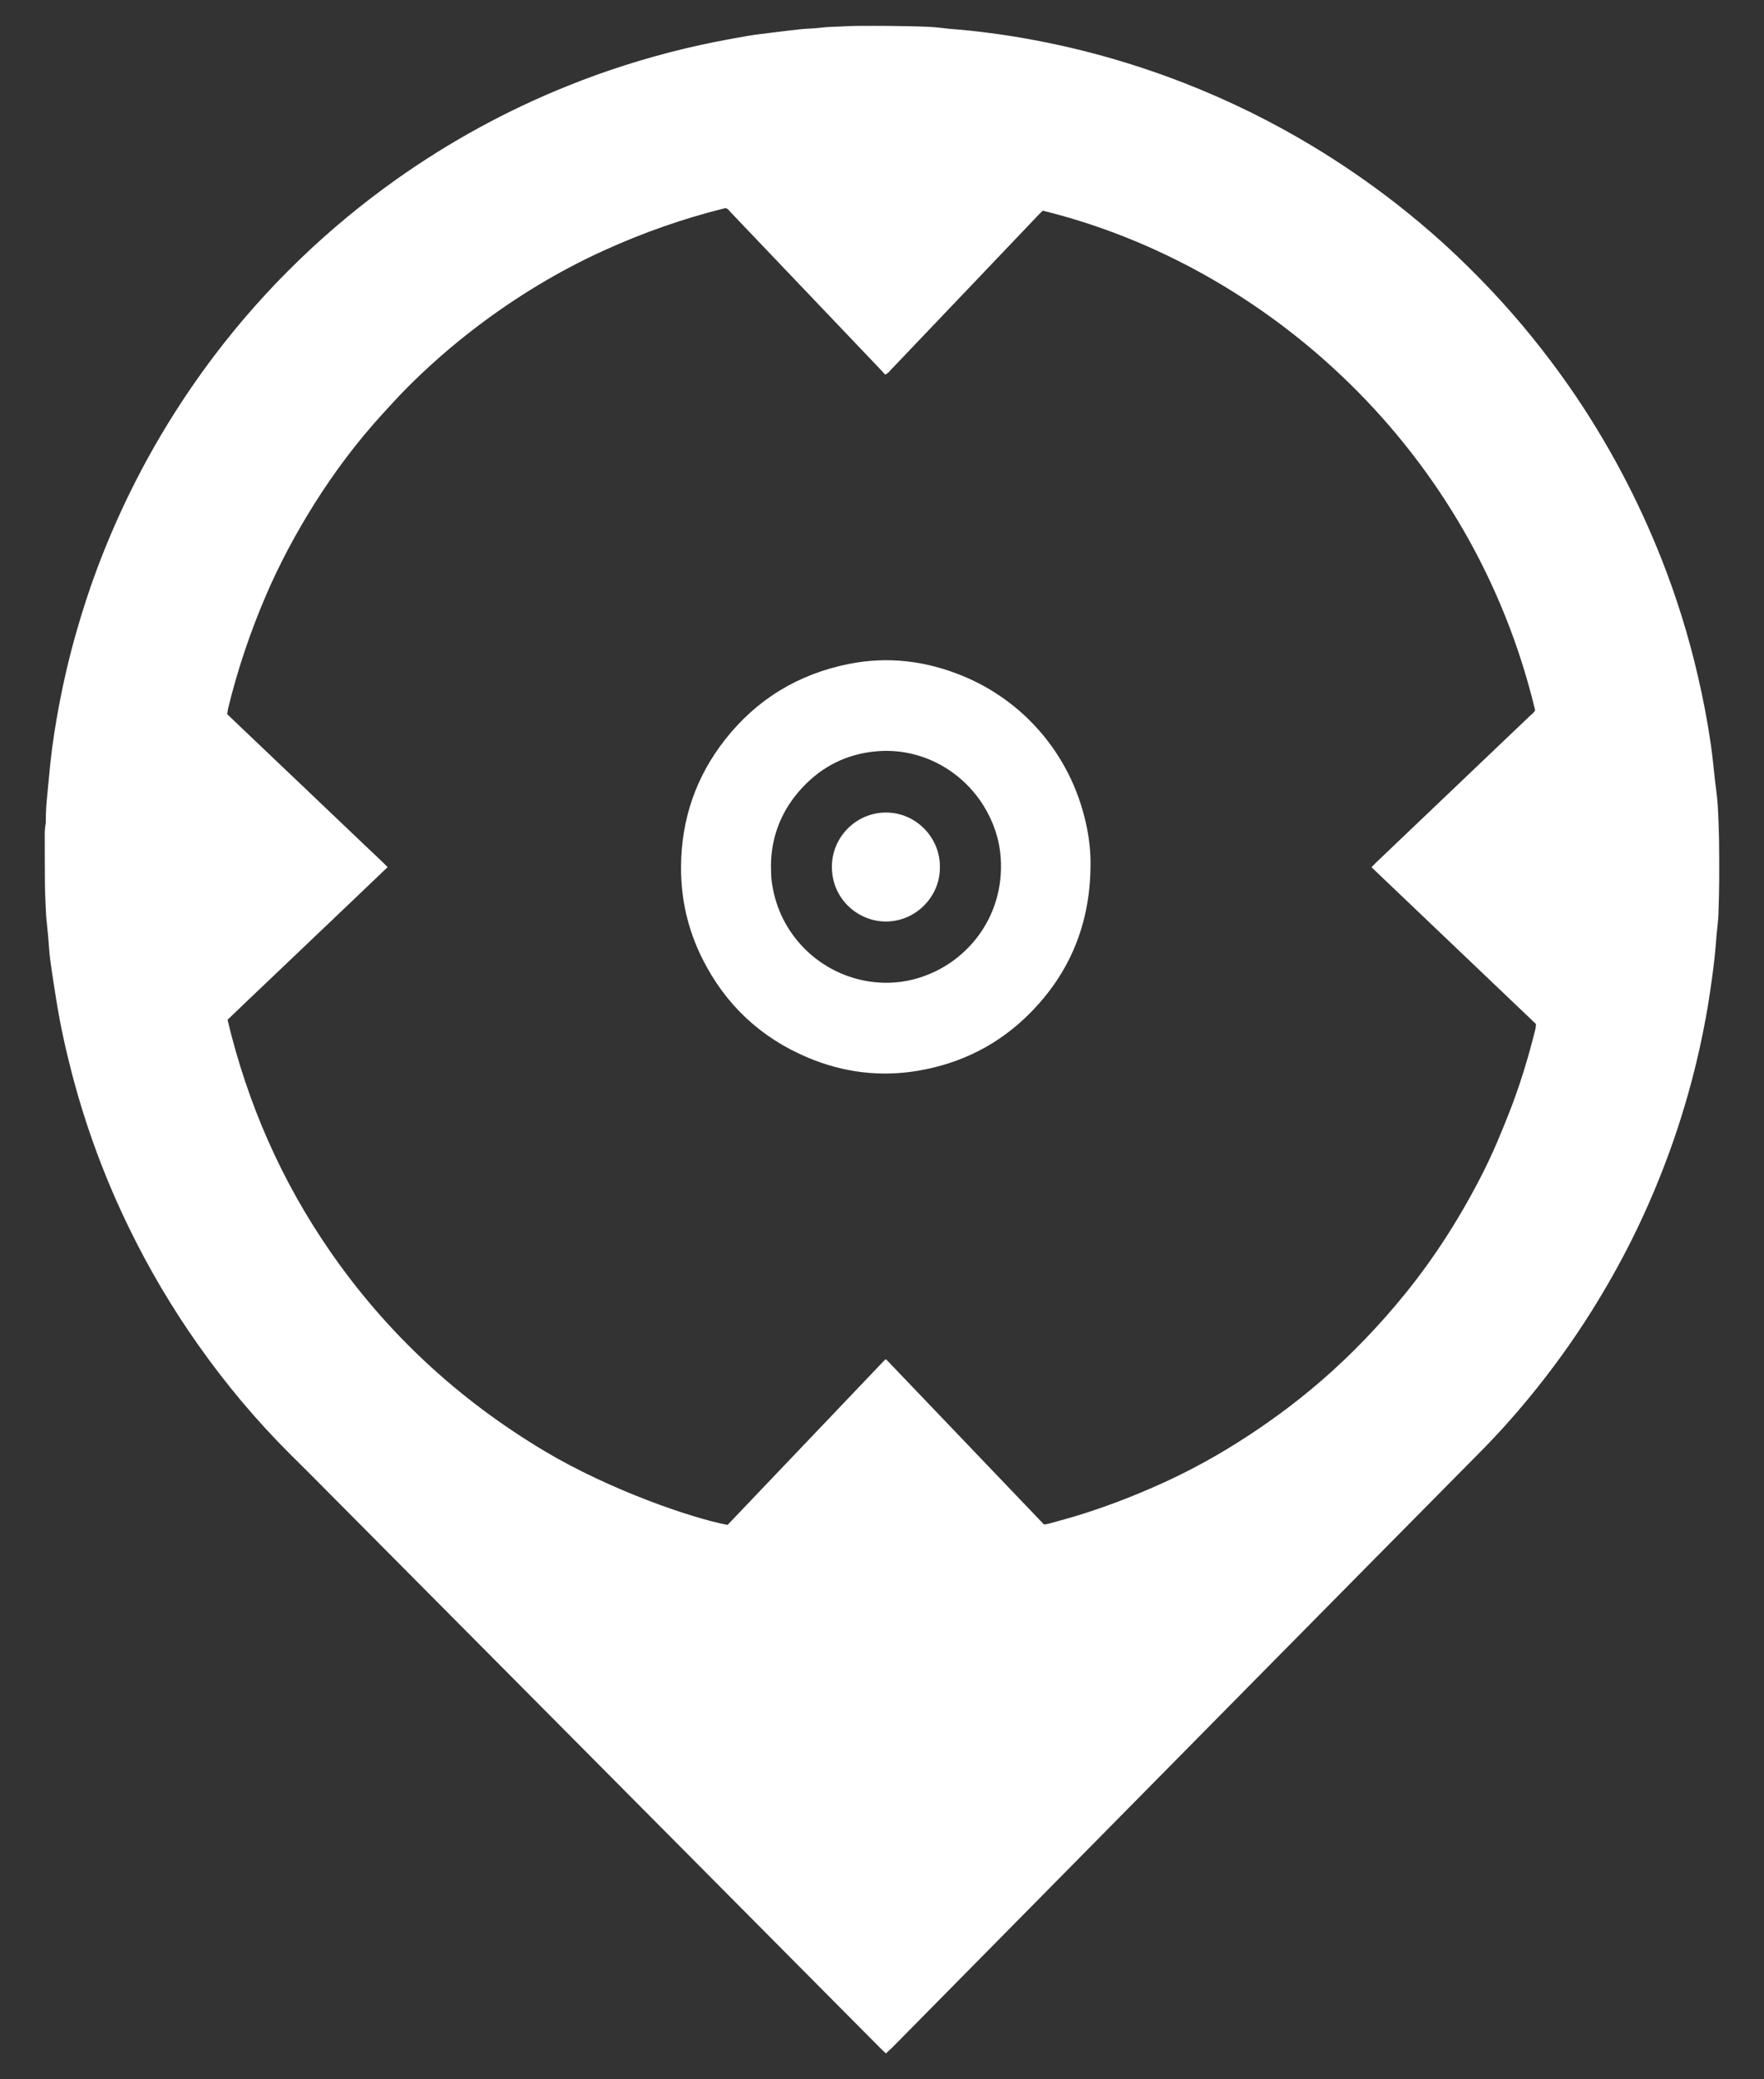 <?xml version="1.0" encoding="utf-8"?>
<!-- Generator: Adobe Illustrator 24.0.1, SVG Export Plug-In . SVG Version: 6.00 Build 0)  -->
<svg version="1.1" id="Calque_1" xmlns="http://www.w3.org/2000/svg" xmlns:xlink="http://www.w3.org/1999/xlink" x="0px" y="0px"
	 viewBox="0 0 288 339.42" style="enable-background:new 0 0 288 339.42;" xml:space="preserve">
<rect x="0" y="0" width="288" height="339.42" fill="#333333" stroke="none"/>
<style type="text/css">
	.st0{fill:#FFFFFF;}
</style>
<g>
	<path class="st0" d="M144.64,335.21c-0.31-0.29-0.57-0.53-0.82-0.78c-12.45-12.54-24.9-25.08-37.36-37.61
		c-18.62-18.74-37.24-37.48-55.85-56.22c-1.08-1.08-2.17-2.15-3.25-3.23c-5.5-5.48-10.47-11.41-14.95-17.75
		c-4.3-6.08-8.07-12.46-11.33-19.15c-3.93-8.07-7.04-16.44-9.31-25.13c-1.05-4.02-1.94-8.06-2.59-12.16
		c-0.34-2.17-0.69-4.34-0.98-6.51c-0.17-1.26-0.22-2.54-0.34-3.81c-0.1-1.06-0.21-2.12-0.31-3.17c-0.01-0.07-0.02-0.14-0.02-0.21
		c-0.07-1.6-0.17-3.19-0.19-4.79c-0.04-2.49-0.02-4.98-0.03-7.47c0-0.92-0.05-1.85,0.15-2.76c0.03-0.14,0.02-0.28,0.02-0.43
		c-0.02-1.53,0.12-3.05,0.27-4.57c0.16-1.62,0.3-3.24,0.47-4.86c0.34-3.28,0.87-6.53,1.48-9.77c0.73-3.83,1.62-7.63,2.69-11.38
		c1.02-3.59,2.16-7.14,3.47-10.63c1.67-4.46,3.57-8.82,5.69-13.09c3.78-7.59,8.23-14.77,13.34-21.54
		c4.29-5.68,9.01-10.99,14.14-15.93c4.9-4.71,10.12-9.03,15.67-12.97c8.74-6.19,18.07-11.29,28.01-15.28
		c6.23-2.51,12.62-4.53,19.16-6.1c3.38-0.81,6.79-1.46,10.21-2.05c1.26-0.22,2.53-0.35,3.79-0.51c1.65-0.21,3.3-0.42,4.96-0.59
		c1.06-0.11,2.13-0.1,3.18-0.24c1.13-0.15,2.27-0.14,3.4-0.2c0.78-0.04,1.56-0.09,2.34-0.09c1.81-0.01,3.63-0.02,5.44,0
		c2.17,0.03,4.33,0.06,6.5,0.15c1.13,0.05,2.25,0.22,3.38,0.33c1.06,0.1,2.12,0.16,3.18,0.28c1.62,0.18,3.24,0.37,4.85,0.6
		c10.4,1.5,20.49,4.16,30.28,7.98c7.33,2.86,14.37,6.33,21.1,10.4c4.59,2.78,9.01,5.82,13.26,9.11c2.75,2.14,5.42,4.38,8,6.72
		c2.68,2.44,5.26,4.99,7.75,7.63c4.59,4.87,8.79,10.06,12.62,15.54c3.18,4.55,6.06,9.28,8.66,14.18c2.4,4.52,4.54,9.17,6.43,13.93
		c2.49,6.28,4.49,12.72,6.01,19.3c0.85,3.66,1.56,7.35,2.1,11.07c0.29,2,0.47,4.01,0.7,6.02c0.11,0.91,0.24,1.82,0.33,2.74
		c0.08,0.81,0.14,1.63,0.17,2.44c0.06,1.42,0.13,2.84,0.15,4.26c0.03,2.17,0.04,4.34,0.03,6.51c-0.01,1.95-0.05,3.91-0.13,5.86
		c-0.04,1.1-0.2,2.19-0.3,3.28c-0.05,0.6-0.09,1.2-0.14,1.8c-0.21,2.54-0.56,5.07-0.93,7.59c-0.42,2.91-0.97,5.8-1.59,8.68
		c-1.15,5.28-2.61,10.46-4.38,15.56c-1.94,5.58-4.22,11.01-6.86,16.29c-1.99,3.97-4.18,7.84-6.54,11.6
		c-3.08,4.92-6.48,9.6-10.16,14.08c-2.5,3.05-5.14,5.98-7.92,8.79c-12.05,12.19-24.1,24.37-36.14,36.57
		c-20.01,20.27-40.01,40.54-60.01,60.81C145.28,334.6,144.98,334.88,144.64,335.21z M170.45,248.86c0.28-0.05,0.53-0.06,0.77-0.13
		c1.37-0.38,2.74-0.75,4.1-1.15c4.87-1.46,9.61-3.28,14.25-5.37c6.7-3.02,12.98-6.77,18.92-11.08c5.16-3.74,9.95-7.92,14.37-12.52
		c2.32-2.41,4.53-4.91,6.63-7.51c4.98-6.16,9.18-12.83,12.74-19.9c1.52-3.02,2.81-6.14,4.05-9.27c1.8-4.53,3.22-9.18,4.39-13.91
		c0.07-0.27,0.07-0.55,0.11-0.85c-8.95-8.53-17.88-17.04-26.86-25.6c0.29-0.3,0.53-0.56,0.78-0.8c1.7-1.62,3.4-3.24,5.1-4.86
		c6.67-6.35,13.34-12.7,20-19.06c0.3-0.29,0.68-0.53,0.83-0.93c-10.16-42.42-43.77-72.53-80.38-81.53c-0.21,0.2-0.44,0.42-0.66,0.65
		c-3.21,3.37-6.43,6.74-9.64,10.12c-4.83,5.07-9.66,10.14-14.5,15.21c-0.26,0.27-0.48,0.62-0.94,0.77c-0.21-0.23-0.42-0.47-0.64-0.7
		c-2.75-2.88-5.49-5.77-8.24-8.65c-5.42-5.69-10.84-11.38-16.26-17.06c-0.26-0.28-0.48-0.63-0.86-0.75
		c-0.09,0.01-0.16,0.01-0.23,0.03c-6.74,1.67-13.27,3.97-19.59,6.84c-7.48,3.39-14.45,7.63-20.98,12.6
		c-3.99,3.04-7.76,6.34-11.3,9.9c-1.38,1.39-2.69,2.84-4.01,4.28c-4.13,4.53-7.8,9.42-11.06,14.6c-3.05,4.85-5.75,9.89-8,15.16
		c-2.53,5.93-4.58,12.01-6.1,18.27c-0.07,0.3-0.1,0.62-0.14,0.93c0.91,0.87,1.78,1.7,2.66,2.54c0.88,0.83,1.75,1.67,2.63,2.5
		c0.85,0.81,1.7,1.62,2.55,2.43c0.88,0.83,1.75,1.67,2.63,2.5c0.88,0.83,1.75,1.67,2.63,2.5c0.88,0.83,1.75,1.67,2.62,2.5
		c0.88,0.83,1.75,1.67,2.63,2.5c0.85,0.81,1.7,1.62,2.55,2.43c0.88,0.83,1.75,1.66,2.63,2.5c0.87,0.83,1.76,1.64,2.66,2.56
		c-2.21,2.11-4.36,4.16-6.52,6.22c-2.19,2.09-4.38,4.17-6.56,6.25c-2.16,2.06-4.33,4.12-6.49,6.18c-2.18,2.08-4.38,4.15-6.57,6.27
		c3.26,13.68,8.79,26.3,16.76,37.82c9.28,13.41,20.99,24.22,35,32.59c10.63,6.34,23.98,10.94,29.88,12.05
		c8.58-9,17.18-18.03,25.75-27.02c0.12,0.03,0.17,0.03,0.19,0.05C153.28,230.91,161.83,239.85,170.45,248.86z"/>
	<path class="st0" d="M178.04,141.56c-0.11,9.32-3.39,17.35-9.99,23.94c-5.02,5.02-11.1,8.08-18.11,9.28
		c-6.23,1.06-12.26,0.3-18.06-2.14c-7.71-3.25-13.45-8.65-17.2-16.12c-2.36-4.71-3.52-9.72-3.49-15.01
		c0.04-7.78,2.44-14.75,7.24-20.84c5.18-6.56,11.93-10.63,20.13-12.28c6.44-1.29,12.66-0.51,18.69,1.98
		c9.52,3.93,17.42,12.39,20.02,23.9C177.81,136.65,178.1,139.09,178.04,141.56z M125.87,141.27c0.04,0.97,0.01,1.75,0.11,2.53
		c0.52,3.95,2.08,7.43,4.75,10.4c4.54,5.05,11.78,7.45,18.62,5.62c8.36-2.23,14.71-10.09,14.03-19.8c-0.21-3.02-1.17-5.84-2.76-8.43
		c-3.5-5.7-10.13-9.62-17.6-8.94c-4.72,0.43-8.73,2.41-11.98,5.87C127.63,132.15,125.92,136.47,125.87,141.27z"/>
	<path class="st0" d="M153.45,141.54c0.07,4.7-3.81,8.85-8.76,8.89c-4.49,0.04-8.85-3.57-8.87-8.9c-0.02-4.87,3.95-8.87,8.78-8.89
		C149.58,132.61,153.52,136.8,153.45,141.54z"/>
</g>
</svg>
